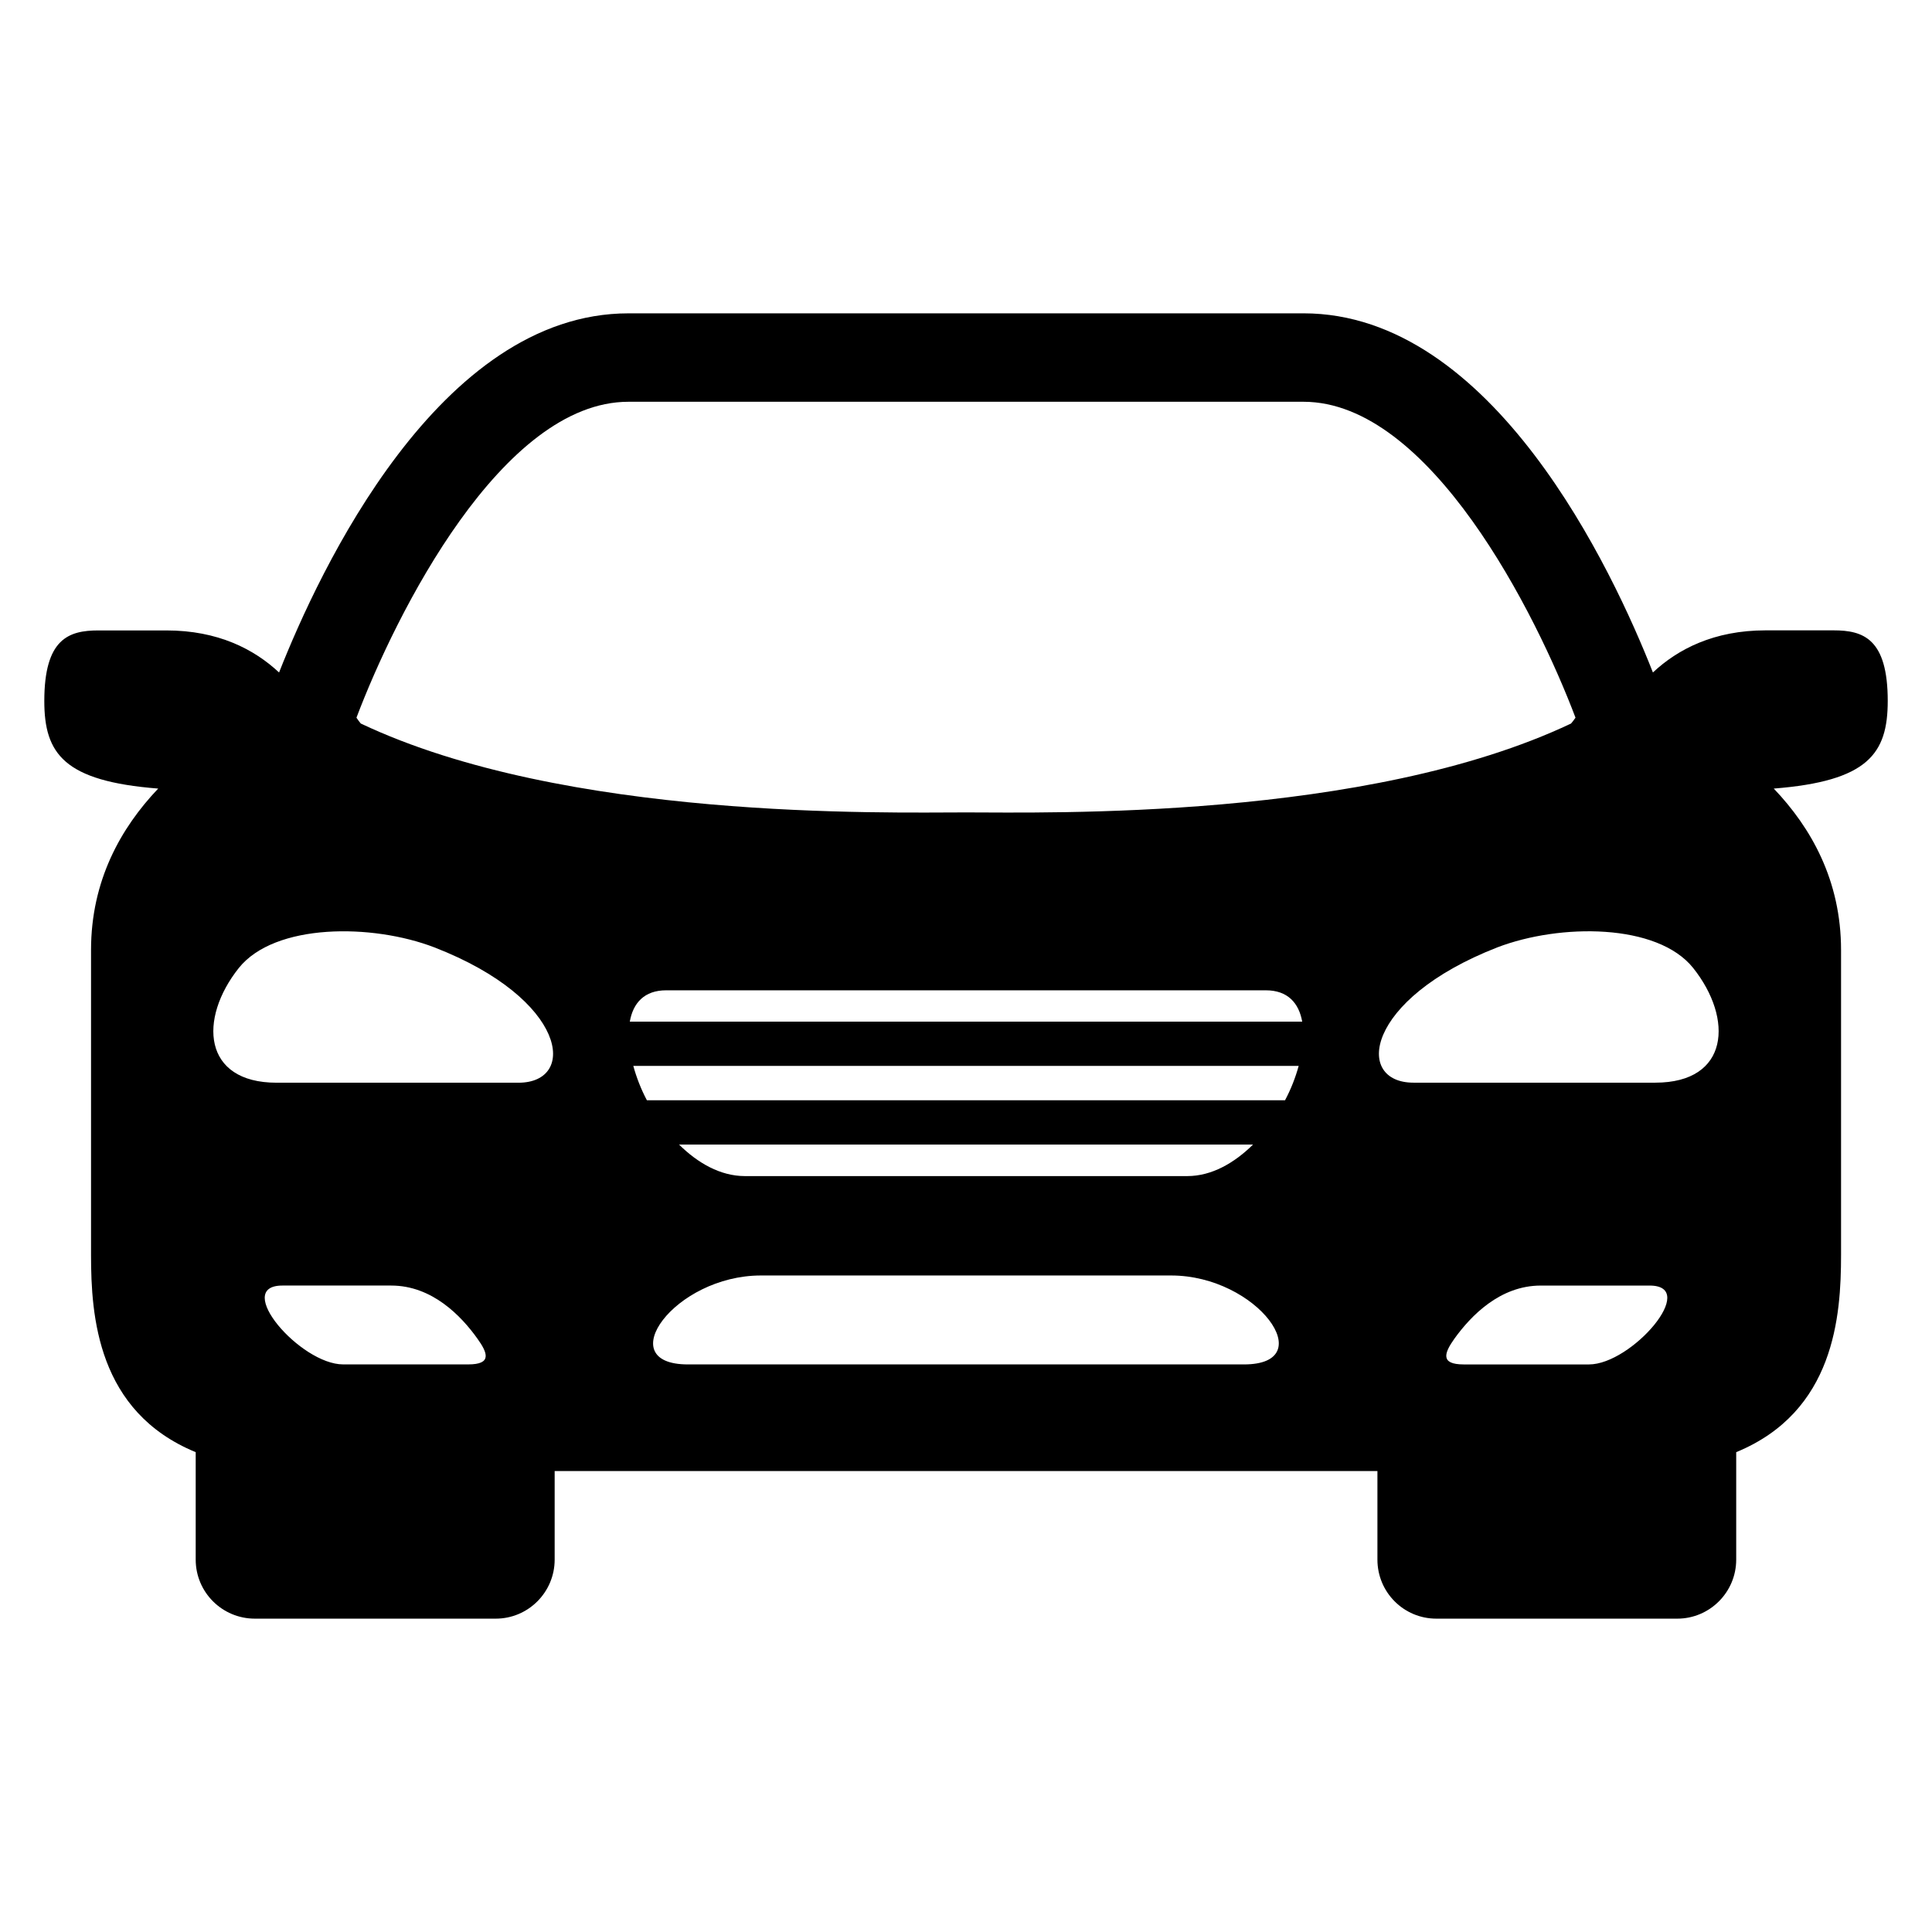 <?xml version="1.0" encoding="UTF-8"?>
<!-- Uploaded to: ICON Repo, www.iconrepo.com, Generator: ICON Repo Mixer Tools -->
<svg fill="#000000" width="800px" height="800px" version="1.1" viewBox="144 144 512 512" xmlns="http://www.w3.org/2000/svg">
 <path d="m644.27 329.77c0-16.52-6.473-18.719-14.352-18.719h-18c-13.68 0-23.25 4.961-29.879 11.16-10.609-26.961-42.395-95.176-92.609-95.176l-178.88 0.004c-50.199 0-81.969 68.227-92.594 95.176-6.629-6.184-16.184-11.145-29.879-11.145h-17.984c-7.894 0-14.352 2.199-14.352 18.719 0 13.969 5.223 21.238 30.184 23.191-9.895 10.398-17.801 24.383-17.801 42.793v80.824c0 16.137 1.664 41.512 27.738 52.242v28.473c0 8.641 7.008 15.648 15.68 15.648h63.832c8.609 0 15.617-7.008 15.617-15.648v-23.465h109.02 109.02v23.465c0 8.641 6.961 15.648 15.617 15.648h63.848c8.594 0 15.617-7.008 15.617-15.648v-28.473c26.09-10.734 27.785-36.105 27.785-52.242v-80.824c0-18.41-7.91-32.395-17.832-42.793 24.98-1.973 30.203-9.242 30.203-23.211zm-51.57 70.75c10.734 13.465 9.586 30.398-10.016 30.398h-64.105c-15.664 0-13.039-22.09 22.215-35.848 16.609-6.371 42.41-6.43 51.906 5.449zm-63.266 98.242c4.352-6.047 12.074-14.074 22.887-14.074h28.84c13.297 0-4.746 20.902-16.074 20.902h-33.176c-6.34-0.004-5.148-3.059-2.477-6.828zm-218.88-248.29h178.88c33.543 0 61.664 56.168 72.09 83.723-0.383 0.582-0.777 1.055-1.176 1.543-54.152 25.664-138.9 23.559-160.35 23.559s-106.2 2.106-160.39-23.559c-0.383-0.473-0.762-0.961-1.145-1.543 10.426-27.555 38.547-83.723 72.09-83.723zm-51.391 144.61c35.312 13.742 37.922 35.848 22.242 35.848h-64.105c-19.602 0-20.734-16.93-10.016-30.398 9.516-11.891 35.316-11.832 51.879-5.449zm-40.32 89.602h28.824c10.824 0 18.535 8.016 22.855 14.074 2.703 3.769 3.91 6.824-2.426 6.824h-33.16c-11.359 0.004-29.375-20.898-16.094-20.898zm254.82 20.902h-73.664-73.695c-20.52 0-3.602-23.57 19.344-23.57h54.352 54.352c22.918-0.004 39.832 23.57 19.312 23.57zm-149.71-58.262h152.11c-4.992 4.914-10.977 8.352-17.418 8.352h-58.641-58.641c-6.445-0.016-12.43-3.434-17.406-8.352zm160.59-11.738h-169.11c-1.559-2.945-2.762-6.047-3.602-9.113h176.33c-0.84 3.066-2.043 6.168-3.617 9.113zm-173.64-20.84c0.855-4.914 3.832-8.305 9.633-8.305h79.465 79.465c5.801 0 8.762 3.391 9.633 8.305z"/>
</svg>